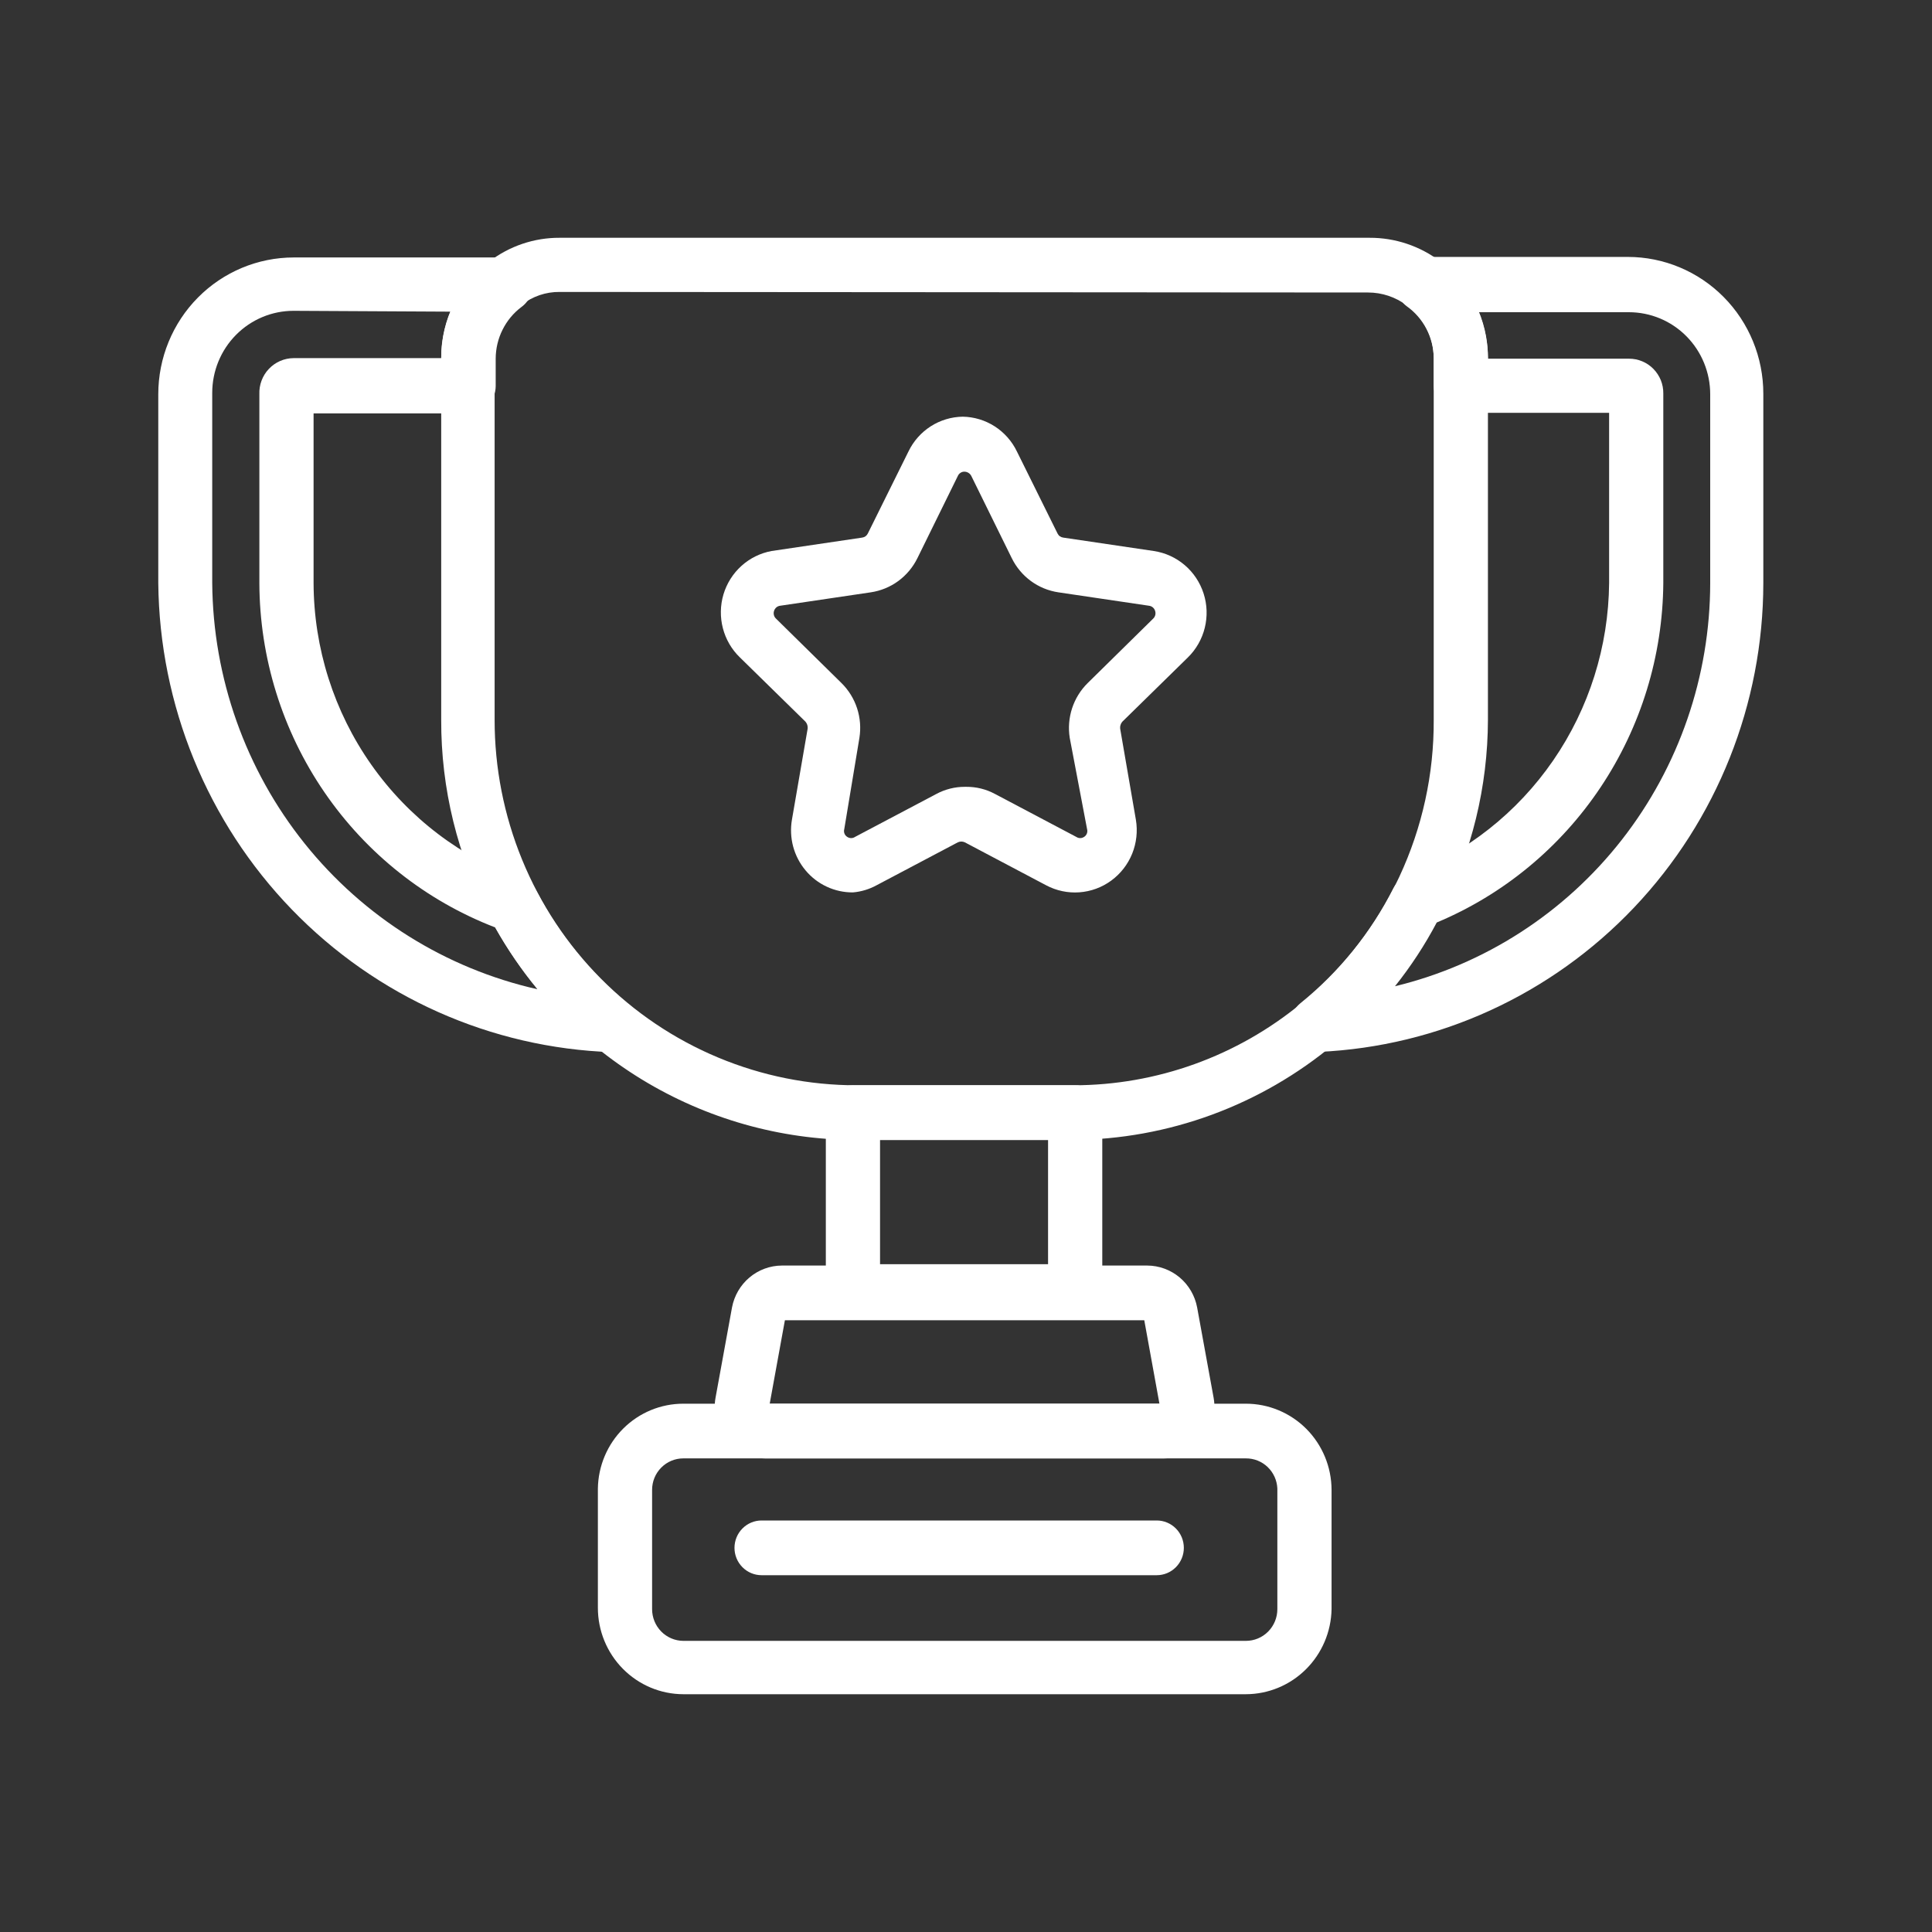 <svg width="65" height="65" viewBox="0 0 65 65" fill="none" xmlns="http://www.w3.org/2000/svg">
<rect x="0" y="0" width="65" height="65" fill="#333333" stroke="none"/>
<path d="M20.589 35.399C16.52 35.259 12.662 33.54 9.818 30.599C6.975 27.659 5.365 23.724 5.325 19.615V13.264C5.325 12.044 5.805 10.873 6.66 10.01C7.515 9.147 8.675 8.662 9.884 8.662H17.006C17.199 8.662 17.387 8.723 17.543 8.837C17.7 8.951 17.816 9.112 17.876 9.298C17.936 9.483 17.936 9.682 17.876 9.867C17.817 10.053 17.7 10.214 17.544 10.328C17.275 10.53 17.057 10.793 16.907 11.095C16.756 11.396 16.678 11.73 16.677 12.068V12.988C16.677 13.232 16.581 13.466 16.41 13.639C16.239 13.812 16.008 13.909 15.766 13.909H10.55V19.615C10.557 21.806 11.235 23.941 12.492 25.727C13.749 27.514 15.524 28.863 17.571 29.591C17.786 29.667 17.965 29.822 18.073 30.024C18.838 31.483 19.89 32.77 21.164 33.807C21.311 33.926 21.419 34.089 21.47 34.273C21.522 34.456 21.516 34.652 21.453 34.832C21.39 35.012 21.273 35.167 21.118 35.277C20.963 35.387 20.779 35.446 20.589 35.445V35.399ZM9.875 10.457C9.15 10.457 8.454 10.748 7.941 11.266C7.428 11.784 7.14 12.486 7.14 13.218V19.615C7.165 22.806 8.26 25.894 10.247 28.376C12.235 30.858 14.996 32.587 18.082 33.282C17.547 32.633 17.071 31.937 16.659 31.202C14.332 30.306 12.328 28.719 10.912 26.65C9.496 24.582 8.734 22.129 8.726 19.615V13.264C8.72 13.108 8.745 12.951 8.8 12.805C8.855 12.658 8.938 12.524 9.046 12.411C9.153 12.298 9.282 12.207 9.424 12.145C9.567 12.083 9.72 12.05 9.875 12.049H14.845C14.845 11.512 14.951 10.981 15.155 10.485L9.875 10.457Z" fill="white"/>
<path d="M44.325 35.39C44.141 35.389 43.962 35.333 43.811 35.228C43.66 35.123 43.543 34.974 43.477 34.801C43.407 34.619 43.395 34.42 43.444 34.231C43.493 34.043 43.601 33.875 43.751 33.752C45.053 32.702 46.119 31.384 46.878 29.886C46.982 29.682 47.158 29.525 47.371 29.445C49.347 28.682 51.049 27.337 52.256 25.583C53.463 23.83 54.118 21.75 54.137 19.615V13.89H49.149C48.907 13.89 48.675 13.793 48.504 13.621C48.333 13.448 48.237 13.214 48.237 12.97V12.05C48.233 11.706 48.149 11.368 47.99 11.064C47.832 10.76 47.604 10.498 47.325 10.301C47.172 10.185 47.059 10.024 47.002 9.839C46.945 9.655 46.947 9.457 47.007 9.274C47.068 9.09 47.184 8.931 47.339 8.818C47.494 8.705 47.681 8.644 47.872 8.644H54.766C55.975 8.644 57.135 9.129 57.99 9.992C58.845 10.855 59.325 12.026 59.325 13.246V19.615C59.322 23.681 57.766 27.59 54.981 30.528C52.196 33.466 48.395 35.208 44.371 35.39H44.325ZM48.337 31.037C47.937 31.794 47.467 32.512 46.933 33.181C49.953 32.45 52.641 30.714 54.565 28.253C56.488 25.792 57.535 22.75 57.538 19.615V13.265C57.538 12.532 57.25 11.83 56.737 11.312C56.224 10.794 55.528 10.504 54.802 10.504H49.751C49.954 11 50.059 11.531 50.061 12.068H54.811C54.963 12.068 55.113 12.098 55.253 12.157C55.393 12.216 55.52 12.302 55.627 12.411C55.734 12.52 55.818 12.649 55.876 12.79C55.933 12.932 55.962 13.084 55.96 13.237V19.615C55.941 22.064 55.208 24.453 53.852 26.484C52.497 28.515 50.579 30.099 48.337 31.037Z" fill="white"/>
<path d="M36.081 38.353H28.787C26.252 38.345 23.767 37.642 21.597 36.319C19.428 34.996 17.655 33.104 16.467 30.843C15.393 28.804 14.835 26.527 14.844 24.217V12.022C14.844 11.395 14.99 10.777 15.27 10.217C15.551 9.657 15.958 9.172 16.458 8.801C17.14 8.277 17.973 7.996 18.829 8H46.075C46.937 7.996 47.776 8.277 48.464 8.801C48.958 9.177 49.36 9.664 49.636 10.223C49.913 10.781 50.058 11.397 50.06 12.022V24.217C50.055 26.46 49.517 28.669 48.492 30.659C47.62 32.384 46.395 33.902 44.899 35.114C42.419 37.19 39.303 38.335 36.081 38.353ZM18.829 9.822C18.367 9.817 17.918 9.97 17.552 10.255C17.274 10.453 17.047 10.715 16.888 11.018C16.73 11.322 16.645 11.66 16.641 12.004V24.217C16.64 25.832 16.954 27.431 17.566 28.924C18.177 30.416 19.075 31.772 20.206 32.914C21.338 34.056 22.681 34.962 24.16 35.579C25.638 36.197 27.223 36.514 28.823 36.513H36.118C38.913 36.512 41.622 35.536 43.786 33.752C45.185 32.598 46.311 31.143 47.081 29.493C47.851 27.843 48.246 26.04 48.236 24.217V12.022C48.233 11.678 48.148 11.341 47.99 11.036C47.831 10.732 47.603 10.471 47.325 10.273C46.95 9.993 46.496 9.841 46.03 9.841L18.829 9.822Z" fill="white"/>
<path d="M36.173 44.373H28.696C28.454 44.373 28.222 44.276 28.051 44.103C27.88 43.931 27.784 43.697 27.784 43.453V37.434C27.784 37.189 27.88 36.955 28.051 36.783C28.222 36.61 28.454 36.513 28.696 36.513H36.173C36.415 36.513 36.647 36.61 36.818 36.783C36.989 36.955 37.085 37.189 37.085 37.434V43.453C37.085 43.697 36.989 43.931 36.818 44.103C36.647 44.276 36.415 44.373 36.173 44.373ZM29.608 42.532H35.261V38.354H29.608V42.532Z" fill="white"/>
<path d="M39.154 49.067H25.75C25.5 49.065 25.254 49.009 25.028 48.901C24.802 48.794 24.602 48.637 24.442 48.444C24.283 48.25 24.167 48.023 24.103 47.779C24.039 47.536 24.028 47.281 24.072 47.033L24.628 43.986C24.703 43.592 24.91 43.235 25.217 42.978C25.523 42.721 25.908 42.58 26.306 42.578H38.598C38.996 42.58 39.381 42.721 39.688 42.978C39.994 43.235 40.202 43.592 40.276 43.986L40.832 47.033C40.876 47.281 40.865 47.536 40.801 47.779C40.737 48.023 40.622 48.25 40.462 48.444C40.302 48.637 40.102 48.794 39.876 48.901C39.65 49.009 39.404 49.065 39.154 49.067ZM25.896 47.226H39.008L38.498 44.419H26.407L25.896 47.226Z" fill="white"/>
<path d="M41.917 57H22.987C22.225 56.998 21.494 56.69 20.956 56.145C20.417 55.6 20.115 54.861 20.115 54.092V50.079C20.127 49.318 20.435 48.592 20.972 48.059C21.51 47.525 22.233 47.226 22.987 47.226H41.917C42.68 47.226 43.411 47.531 43.952 48.074C44.492 48.618 44.796 49.355 44.799 50.125V54.138C44.785 54.9 44.475 55.627 43.936 56.162C43.398 56.697 42.673 56.998 41.917 57ZM22.987 49.066C22.709 49.066 22.442 49.178 22.246 49.377C22.049 49.575 21.939 49.844 21.939 50.125V54.138C21.939 54.419 22.049 54.689 22.245 54.889C22.442 55.089 22.708 55.203 22.987 55.205H41.917C42.198 55.205 42.467 55.093 42.665 54.893C42.864 54.692 42.975 54.421 42.975 54.138V50.079C42.963 49.805 42.846 49.546 42.649 49.357C42.452 49.168 42.189 49.064 41.917 49.066H22.987Z" fill="white"/>
<path d="M28.696 30.024C28.393 30.026 28.093 29.961 27.818 29.833C27.542 29.705 27.298 29.518 27.103 29.284C26.907 29.051 26.765 28.777 26.685 28.482C26.606 28.186 26.592 27.877 26.644 27.576L27.173 24.511C27.177 24.47 27.172 24.428 27.16 24.389C27.147 24.349 27.127 24.312 27.1 24.281L24.893 22.118C24.616 21.851 24.418 21.511 24.321 21.137C24.223 20.763 24.23 20.369 24.34 19.998C24.451 19.628 24.66 19.296 24.946 19.038C25.232 18.78 25.583 18.607 25.96 18.538L29.006 18.087C29.046 18.082 29.085 18.067 29.119 18.043C29.152 18.019 29.179 17.986 29.197 17.949L30.565 15.188C30.732 14.842 30.991 14.55 31.313 14.343C31.635 14.137 32.007 14.025 32.389 14.019C32.77 14.025 33.142 14.137 33.464 14.343C33.786 14.55 34.045 14.842 34.212 15.188L35.58 17.949C35.598 17.986 35.625 18.019 35.658 18.043C35.692 18.067 35.731 18.082 35.772 18.087L38.817 18.538C39.201 18.595 39.561 18.759 39.858 19.012C40.154 19.264 40.374 19.595 40.494 19.968C40.614 20.34 40.627 20.739 40.534 21.119C40.441 21.499 40.244 21.845 39.966 22.118L37.759 24.281C37.732 24.312 37.712 24.349 37.699 24.389C37.687 24.428 37.682 24.47 37.686 24.511L38.215 27.576C38.28 27.962 38.237 28.359 38.091 28.721C37.944 29.084 37.7 29.397 37.386 29.627C37.072 29.857 36.701 29.993 36.314 30.021C35.927 30.049 35.54 29.967 35.197 29.785L32.462 28.34C32.425 28.322 32.384 28.313 32.343 28.313C32.302 28.313 32.261 28.322 32.224 28.34L29.489 29.785C29.244 29.919 28.974 30 28.696 30.024ZM32.507 26.472C32.844 26.469 33.176 26.551 33.474 26.711L36.209 28.156C36.248 28.182 36.294 28.197 36.341 28.197C36.389 28.197 36.434 28.182 36.474 28.156C36.516 28.13 36.548 28.09 36.566 28.044C36.585 27.997 36.587 27.946 36.574 27.898L35.99 24.824C35.937 24.491 35.965 24.15 36.069 23.83C36.174 23.51 36.353 23.219 36.592 22.983L38.799 20.811C38.833 20.779 38.856 20.738 38.868 20.692C38.879 20.646 38.877 20.598 38.863 20.554C38.849 20.507 38.821 20.465 38.784 20.434C38.747 20.403 38.701 20.384 38.653 20.379L35.607 19.928C35.273 19.878 34.956 19.748 34.683 19.548C34.41 19.347 34.189 19.083 34.039 18.777L32.68 16.016C32.659 15.973 32.627 15.937 32.586 15.911C32.546 15.885 32.5 15.871 32.452 15.869C32.404 15.867 32.356 15.88 32.316 15.907C32.275 15.933 32.243 15.971 32.224 16.016L30.866 18.777C30.716 19.083 30.495 19.347 30.222 19.548C29.949 19.748 29.631 19.878 29.297 19.928L26.252 20.379C26.204 20.384 26.158 20.403 26.121 20.434C26.084 20.465 26.056 20.507 26.042 20.554C26.027 20.598 26.026 20.646 26.037 20.692C26.048 20.738 26.072 20.779 26.106 20.811L28.313 22.983C28.552 23.219 28.731 23.51 28.836 23.83C28.94 24.15 28.967 24.491 28.914 24.824L28.404 27.898C28.39 27.946 28.393 27.997 28.411 28.044C28.429 28.09 28.462 28.13 28.504 28.156C28.543 28.182 28.589 28.197 28.636 28.197C28.683 28.197 28.729 28.182 28.768 28.156L31.504 26.711C31.799 26.553 32.128 26.471 32.462 26.472H32.507Z" fill="white"/>
<path d="M38.917 52.996H25.623C25.381 52.996 25.149 52.899 24.978 52.726C24.807 52.554 24.711 52.32 24.711 52.076C24.711 51.831 24.807 51.597 24.978 51.425C25.149 51.252 25.381 51.155 25.623 51.155H38.917C39.159 51.155 39.391 51.252 39.562 51.425C39.733 51.597 39.829 51.831 39.829 52.076C39.829 52.32 39.733 52.554 39.562 52.726C39.391 52.899 39.159 52.996 38.917 52.996Z" fill="white"/>
</svg>
